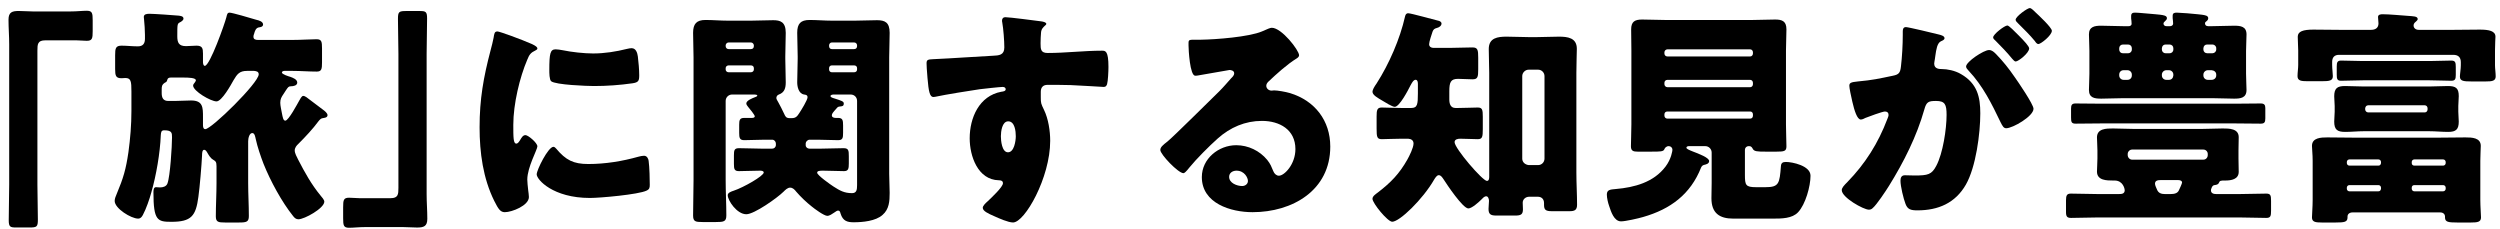 <svg width="218" height="20" viewBox="0 0 218 20" fill="none" xmlns="http://www.w3.org/2000/svg">
<path d="M206.244 9.442V9.542C206.244 9.682 206.364 9.802 206.504 9.802H211.444C211.584 9.802 211.684 9.682 211.684 9.542V9.442C211.684 9.302 211.584 9.182 211.444 9.182H206.504C206.344 9.182 206.264 9.302 206.244 9.442ZM206.124 7.542H211.824C212.364 7.542 212.904 7.502 213.464 7.502C214.144 7.502 214.404 7.682 214.404 8.382C214.404 8.682 214.364 8.962 214.364 9.242V9.742C214.364 10.022 214.404 10.322 214.404 10.602C214.404 11.282 214.164 11.502 213.484 11.502C212.924 11.502 212.384 11.442 211.824 11.442H206.124C205.584 11.442 205.044 11.502 204.504 11.502C203.824 11.502 203.544 11.322 203.544 10.602C203.544 10.322 203.584 10.022 203.584 9.742V9.242C203.584 8.962 203.544 8.682 203.544 8.402C203.544 7.702 203.804 7.502 204.484 7.502C205.024 7.502 205.584 7.542 206.124 7.542ZM206.044 5.322H211.864C212.504 5.322 213.124 5.282 213.744 5.282C214.104 5.282 214.144 5.442 214.144 5.842V6.542C214.144 6.902 214.084 7.042 213.744 7.042C213.124 7.042 212.504 7.002 211.864 7.002H206.044C205.404 7.002 204.764 7.042 204.144 7.042C203.804 7.042 203.764 6.882 203.764 6.502V5.782C203.764 5.442 203.824 5.282 204.144 5.282C204.784 5.282 205.404 5.322 206.044 5.322ZM210.904 2.602H213.964C214.724 2.602 215.484 2.582 216.244 2.582C217.044 2.582 217.604 2.702 217.604 3.202C217.604 3.342 217.564 3.782 217.564 4.402V5.682C217.564 5.982 217.624 6.362 217.624 6.662C217.624 7.062 217.304 7.102 216.764 7.102H215.484C214.824 7.102 214.504 7.062 214.504 6.682C214.504 6.462 214.584 6.022 214.584 5.682V5.422C214.584 4.982 214.344 4.782 213.924 4.782H203.964C203.564 4.782 203.364 5.002 203.364 5.402V5.662C203.364 6.002 203.424 6.442 203.424 6.642C203.424 7.042 203.124 7.082 202.464 7.082H201.204C200.664 7.082 200.344 7.042 200.344 6.642C200.344 6.342 200.404 5.962 200.404 5.662V4.402C200.404 4.002 200.364 3.662 200.364 3.202C200.364 2.742 200.824 2.582 201.724 2.582C202.484 2.582 203.244 2.602 204.004 2.602H206.764C207.124 2.602 207.404 2.442 207.404 2.042C207.404 1.982 207.364 1.602 207.364 1.482C207.364 1.262 207.604 1.242 207.764 1.242C208.344 1.242 209.364 1.342 209.964 1.382C210.404 1.422 210.824 1.402 210.824 1.662C210.824 1.762 210.724 1.822 210.624 1.922C210.524 2.002 210.464 2.102 210.464 2.222C210.464 2.422 210.624 2.602 210.904 2.602ZM207.624 14.222V14.122C207.624 14.002 207.524 13.902 207.404 13.902H204.864C204.744 13.902 204.644 14.002 204.644 14.122V14.222C204.644 14.342 204.744 14.442 204.864 14.442H207.404C207.524 14.442 207.604 14.362 207.624 14.222ZM207.624 16.462V16.362C207.624 16.242 207.524 16.142 207.404 16.142H204.864C204.744 16.142 204.644 16.242 204.644 16.362V16.462C204.644 16.582 204.744 16.682 204.864 16.682H207.404C207.524 16.682 207.604 16.602 207.624 16.462ZM210.304 16.362V16.462C210.304 16.582 210.404 16.682 210.524 16.682H213.044C213.164 16.682 213.264 16.582 213.264 16.462V16.362C213.264 16.242 213.164 16.142 213.044 16.142H210.524C210.404 16.142 210.304 16.222 210.304 16.362ZM210.304 14.122V14.222C210.304 14.362 210.404 14.442 210.524 14.442H213.044C213.164 14.442 213.264 14.342 213.264 14.222V14.122C213.264 14.002 213.164 13.902 213.044 13.902H210.524C210.404 13.902 210.304 14.002 210.304 14.122ZM212.784 18.522H205.144C204.864 18.522 204.704 18.682 204.704 18.882V18.962C204.704 19.362 204.424 19.402 203.684 19.402H202.444C201.924 19.402 201.604 19.362 201.604 18.962C201.604 18.702 201.664 18.022 201.664 17.442V14.022C201.664 13.442 201.604 13.002 201.604 12.722C201.604 12.002 202.404 11.982 202.944 11.982C203.664 11.982 204.384 12.002 205.104 12.002H212.824C213.544 12.002 214.264 11.982 214.984 11.982C215.544 11.982 216.324 12.002 216.324 12.722C216.324 13.022 216.284 13.462 216.284 14.022V17.442C216.284 17.982 216.344 18.782 216.344 18.962C216.344 19.362 216.024 19.402 215.484 19.402H214.244C213.504 19.402 213.204 19.362 213.204 18.962V18.862C213.204 18.742 213.104 18.522 212.784 18.522Z" fill="black"/>
<path d="M183.256 9.042H194.876C195.636 9.042 196.396 9.022 197.136 9.022C197.436 9.022 197.536 9.142 197.536 9.422V10.322C197.536 10.662 197.456 10.782 197.136 10.782C196.376 10.782 195.636 10.762 194.876 10.762H183.256C182.496 10.762 181.756 10.782 180.996 10.782C180.636 10.782 180.596 10.642 180.596 10.242V9.462C180.596 9.162 180.676 9.022 180.976 9.022C181.736 9.022 182.496 9.042 183.256 9.042ZM192.516 13.522V13.422C192.516 13.222 192.356 13.042 192.136 13.042H185.916C185.716 13.042 185.536 13.222 185.536 13.422V13.522C185.536 13.742 185.716 13.922 185.916 13.922H192.136C192.356 13.922 192.516 13.742 192.516 13.522ZM189.916 15.702H188.436C188.196 15.702 187.916 15.722 187.916 16.022C187.916 16.162 188.036 16.402 188.096 16.542C188.216 16.842 188.476 16.922 188.776 16.922H189.256C189.596 16.922 189.876 16.862 189.996 16.602C190.056 16.482 190.276 16.002 190.276 15.922C190.276 15.742 190.076 15.702 189.916 15.702ZM193.256 16.922H195.276C196.056 16.922 196.836 16.882 197.616 16.882C197.996 16.882 198.036 17.042 198.036 17.522V18.362C198.036 18.842 197.996 19.002 197.616 19.002C196.836 19.002 196.056 18.962 195.276 18.962H182.936C182.156 18.962 181.376 19.002 180.596 19.002C180.256 19.002 180.156 18.882 180.156 18.502V17.462C180.156 17.042 180.236 16.882 180.576 16.882C181.376 16.882 182.156 16.922 182.936 16.922H184.736C184.976 16.922 185.276 16.922 185.276 16.582C185.276 16.482 185.136 15.742 184.396 15.742H184.276C183.716 15.742 182.856 15.742 182.856 14.962C182.856 14.602 182.896 14.262 182.896 13.822V13.122C182.896 12.682 182.856 12.342 182.856 11.982C182.856 11.202 183.676 11.202 184.256 11.202C184.836 11.202 185.436 11.242 186.036 11.242H192.036C192.636 11.242 193.236 11.202 193.816 11.202C194.376 11.202 195.216 11.202 195.216 11.962C195.216 12.302 195.196 12.682 195.196 13.122V13.822C195.196 14.262 195.216 14.642 195.216 14.982C195.216 15.642 194.556 15.742 194.036 15.742C193.616 15.742 193.576 15.742 193.476 15.962C193.416 16.102 193.236 16.122 193.096 16.142C192.956 16.162 192.896 16.262 192.836 16.422C192.796 16.522 192.796 16.542 192.796 16.602C192.796 16.862 193.036 16.922 193.256 16.922ZM189.516 6.582V6.502C189.516 6.302 189.356 6.122 189.136 6.122H188.896C188.696 6.122 188.516 6.302 188.516 6.502V6.582C188.516 6.802 188.696 6.962 188.896 6.962H189.136C189.356 6.962 189.496 6.802 189.516 6.582ZM192.856 6.122H192.516C192.316 6.122 192.136 6.302 192.136 6.502V6.582C192.136 6.802 192.316 6.962 192.516 6.962H192.856C193.076 6.962 193.256 6.802 193.256 6.582V6.502C193.256 6.282 193.076 6.142 192.856 6.122ZM192.136 4.202V4.322C192.136 4.502 192.276 4.642 192.456 4.642H192.936C193.096 4.642 193.256 4.502 193.256 4.322V4.202C193.256 4.022 193.096 3.882 192.936 3.882H192.456C192.276 3.882 192.156 4.002 192.136 4.202ZM188.516 4.202V4.322C188.516 4.502 188.656 4.642 188.836 4.642H189.196C189.376 4.642 189.516 4.502 189.516 4.322V4.202C189.516 4.022 189.376 3.882 189.196 3.882H188.836C188.656 3.882 188.536 4.002 188.516 4.202ZM185.116 4.642H185.576C185.756 4.642 185.896 4.502 185.896 4.322V4.202C185.896 4.022 185.756 3.882 185.576 3.882H185.116C184.936 3.882 184.796 4.022 184.796 4.202V4.322C184.796 4.502 184.916 4.642 185.116 4.642ZM185.516 6.122H185.176C184.956 6.122 184.796 6.282 184.796 6.502V6.582C184.796 6.802 184.976 6.962 185.176 6.962H185.516C185.736 6.962 185.896 6.802 185.896 6.582V6.502C185.896 6.302 185.736 6.122 185.516 6.122ZM192.536 2.282H192.936C193.556 2.282 194.176 2.242 194.816 2.242C195.376 2.242 195.896 2.302 195.896 3.002C195.896 3.462 195.856 3.942 195.856 4.442V6.422C195.856 6.942 195.896 7.462 195.896 7.842C195.896 8.542 195.376 8.602 194.816 8.602C194.176 8.602 193.556 8.562 192.936 8.562H185.116C184.496 8.562 183.856 8.602 183.236 8.602C182.656 8.602 182.156 8.542 182.156 7.842C182.156 7.462 182.196 6.942 182.196 6.422V4.442C182.196 3.902 182.156 3.402 182.156 3.002C182.156 2.322 182.656 2.242 183.216 2.242C183.836 2.242 184.476 2.282 185.116 2.282H185.616C185.836 2.282 185.876 2.142 185.876 2.082C185.876 1.982 185.856 1.702 185.836 1.602V1.402C185.836 1.142 185.976 1.102 186.196 1.102C186.476 1.102 187.636 1.222 187.956 1.242C188.176 1.262 188.216 1.262 188.356 1.282C188.656 1.322 188.956 1.362 188.956 1.582C188.956 1.702 188.876 1.762 188.796 1.842C188.736 1.902 188.656 1.962 188.656 2.062C188.656 2.142 188.716 2.282 188.916 2.282H189.216C189.436 2.282 189.496 2.142 189.496 2.062C189.496 2.002 189.476 1.662 189.456 1.582V1.382C189.456 1.142 189.596 1.102 189.816 1.102C190.096 1.102 191.316 1.202 191.636 1.242C191.776 1.262 191.836 1.262 191.996 1.282C192.276 1.322 192.556 1.362 192.556 1.582C192.556 1.682 192.516 1.762 192.416 1.842C192.336 1.902 192.276 1.942 192.276 2.042C192.276 2.162 192.356 2.282 192.536 2.282Z" fill="black"/>
<path d="M173.442 4.363C173.702 4.363 173.882 4.543 174.062 4.723C174.662 5.343 175.162 5.963 175.682 6.723C175.982 7.143 177.322 9.103 177.322 9.483C177.322 10.143 175.502 11.183 174.942 11.183C174.722 11.183 174.622 11.003 174.442 10.643C173.682 9.063 172.922 7.503 171.662 6.163C171.562 6.063 171.442 5.923 171.442 5.803C171.442 5.383 172.982 4.363 173.442 4.363ZM177.002 0.703C177.142 0.703 177.422 1.003 177.482 1.063C177.762 1.323 178.922 2.403 178.922 2.683C178.922 3.083 177.962 3.843 177.742 3.843C177.622 3.843 177.502 3.683 177.442 3.583C177.002 3.043 176.482 2.543 175.982 2.043C175.902 1.963 175.762 1.843 175.762 1.723C175.762 1.443 176.782 0.703 177.002 0.703ZM175.042 2.223C175.182 2.223 175.662 2.723 176.022 3.083C176.542 3.603 176.942 4.043 176.942 4.223C176.942 4.623 176.002 5.363 175.762 5.363C175.682 5.363 175.562 5.243 175.462 5.123C175.022 4.583 174.522 4.063 174.022 3.563C173.902 3.463 173.802 3.363 173.802 3.263C173.802 2.983 174.802 2.223 175.042 2.223ZM165.922 3.043V2.743C165.922 2.543 165.962 2.363 166.202 2.363C166.402 2.363 168.662 2.903 169.042 3.003C169.202 3.043 169.562 3.123 169.562 3.323C169.562 3.463 169.422 3.523 169.242 3.603C168.922 3.763 168.842 4.303 168.762 4.863L168.722 5.143C168.702 5.263 168.662 5.483 168.662 5.543C168.662 6.003 169.082 6.023 169.342 6.023C169.782 6.023 170.462 6.143 171.002 6.463C172.422 7.283 172.682 8.463 172.682 9.883C172.682 11.643 172.302 14.563 171.422 16.103C170.502 17.703 169.022 18.343 167.202 18.343C166.622 18.343 166.342 18.263 166.162 17.783C165.982 17.323 165.722 16.243 165.722 15.763C165.722 15.503 165.802 15.283 166.102 15.283C166.382 15.283 166.662 15.303 166.942 15.303C168.122 15.303 168.442 15.223 168.842 14.463C169.422 13.383 169.742 11.243 169.742 10.023C169.742 9.103 169.602 8.803 168.822 8.803C168.162 8.803 167.982 8.883 167.802 9.543C167.142 11.883 166.002 14.143 164.722 16.203C164.462 16.623 163.642 17.863 163.302 18.143C163.202 18.243 163.102 18.283 162.962 18.283C162.502 18.283 160.602 17.223 160.602 16.583C160.602 16.383 160.782 16.183 161.102 15.863C162.642 14.283 163.782 12.483 164.582 10.363C164.622 10.263 164.682 10.123 164.682 10.023C164.682 9.823 164.562 9.723 164.362 9.723C164.162 9.723 162.902 10.183 162.662 10.283C162.542 10.343 162.402 10.423 162.262 10.423C161.942 10.423 161.702 9.643 161.522 8.863C161.402 8.343 161.262 7.683 161.262 7.483C161.262 7.223 161.402 7.163 162.002 7.103C163.302 6.983 163.822 6.863 165.062 6.603C165.582 6.503 165.702 6.343 165.762 5.803C165.862 4.983 165.922 3.883 165.922 3.043Z" fill="black"/>
<path d="M148.337 14.603C147.417 16.943 145.657 18.243 143.277 18.923C142.877 19.043 141.737 19.303 141.357 19.303C140.737 19.303 140.477 18.443 140.317 17.963C140.217 17.683 140.117 17.263 140.117 16.963C140.117 16.543 140.417 16.523 140.897 16.483C142.517 16.343 144.197 15.903 145.237 14.523C145.737 13.863 145.837 13.143 145.837 13.063C145.837 12.883 145.697 12.743 145.517 12.743C145.297 12.743 145.177 12.903 145.137 13.003C145.057 13.223 144.797 13.223 143.977 13.223H142.797C142.437 13.223 142.217 13.163 142.217 12.763C142.217 12.263 142.257 11.523 142.257 10.843V4.403C142.257 3.783 142.237 3.183 142.237 2.563C142.237 1.883 142.557 1.703 143.197 1.703C143.877 1.703 144.557 1.743 145.237 1.743H152.777C153.437 1.743 154.117 1.703 154.797 1.703C155.397 1.703 155.777 1.843 155.777 2.563C155.777 3.183 155.737 3.783 155.737 4.403V10.843C155.737 11.543 155.777 12.263 155.777 12.763C155.777 13.183 155.577 13.223 154.917 13.223H153.957C153.237 13.223 152.977 13.203 152.857 13.003C152.777 12.863 152.717 12.743 152.537 12.743H152.477C152.297 12.743 152.157 12.883 152.157 13.063V15.243C152.157 16.143 152.217 16.323 153.137 16.323H153.937C155.137 16.323 155.177 16.003 155.297 14.483C155.317 14.203 155.457 14.123 155.737 14.123C156.277 14.123 157.877 14.443 157.877 15.323C157.877 16.243 157.437 17.823 156.797 18.503C156.277 19.063 155.357 19.063 154.557 19.063H151.137C149.937 19.063 149.237 18.583 149.237 17.283C149.237 16.983 149.257 16.303 149.257 15.943V13.303C149.257 13.003 149.017 12.743 148.697 12.743H147.317C147.237 12.743 147.057 12.743 147.057 12.883C147.057 12.983 147.297 13.083 147.597 13.203C148.117 13.403 149.037 13.743 149.037 14.043C149.037 14.283 148.757 14.343 148.577 14.383C148.457 14.423 148.397 14.483 148.337 14.603ZM145.137 4.563V4.663C145.137 4.803 145.237 4.923 145.397 4.923H152.617C152.757 4.923 152.857 4.803 152.857 4.663V4.563C152.857 4.423 152.757 4.303 152.617 4.303H145.397C145.257 4.303 145.137 4.423 145.137 4.563ZM145.137 7.223V7.343C145.137 7.483 145.257 7.603 145.397 7.603H152.617C152.757 7.603 152.857 7.483 152.857 7.343V7.223C152.857 7.083 152.757 6.963 152.617 6.963H145.397C145.237 6.963 145.137 7.083 145.137 7.223ZM145.137 9.983V10.083C145.137 10.243 145.257 10.343 145.397 10.343H152.617C152.757 10.343 152.857 10.243 152.857 10.083V9.983C152.857 9.823 152.757 9.723 152.617 9.723H145.397C145.237 9.723 145.137 9.823 145.137 9.983Z" fill="black"/>
<path d="M122.8 12.096H122.2C121.5 12.096 120.92 12.136 120.5 12.136C120.08 12.136 120.04 11.956 120.04 11.216V10.156C120.04 9.616 120.08 9.376 120.48 9.376C120.9 9.376 121.6 9.416 122.2 9.416H123.06C123.6 9.416 123.64 9.096 123.64 8.136V7.316C123.64 7.196 123.62 6.956 123.44 6.956C123.24 6.956 123.08 7.296 122.98 7.476C122.8 7.836 122.04 9.316 121.62 9.316C121.4 9.316 120.74 8.896 120.54 8.776C120.14 8.536 119.68 8.296 119.68 7.996C119.68 7.836 119.84 7.556 120.04 7.276C121.12 5.596 122.08 3.396 122.52 1.436C122.56 1.296 122.6 1.156 122.8 1.156C123.04 1.156 124.96 1.696 125.38 1.796C125.52 1.816 125.7 1.896 125.7 2.056C125.7 2.256 125.48 2.396 125.3 2.436C125.08 2.496 125 2.556 124.92 2.756C124.84 2.996 124.62 3.636 124.62 3.856C124.62 4.076 124.8 4.176 125 4.176H126.4C127.06 4.176 127.74 4.136 128.4 4.136C128.86 4.136 128.9 4.356 128.9 5.036V6.036C128.9 6.716 128.86 6.916 128.4 6.916C127.98 6.916 127.56 6.876 127.14 6.876C126.5 6.876 126.38 7.176 126.38 7.956V8.676C126.38 9.036 126.48 9.416 126.92 9.416H127.14C127.74 9.416 128.46 9.376 128.86 9.376C129.26 9.376 129.3 9.576 129.3 10.176V11.256C129.3 11.936 129.26 12.136 128.86 12.136C128.38 12.136 127.88 12.096 127.34 12.096C127.14 12.096 126.84 12.136 126.84 12.396C126.84 12.936 129.28 15.776 129.66 15.776C129.84 15.776 129.86 15.556 129.86 15.416V6.356C129.86 5.656 129.82 4.976 129.82 4.276C129.82 3.296 130.6 3.196 131.38 3.196C132.02 3.196 132.66 3.236 133.28 3.236H134.04C134.66 3.236 135.3 3.196 135.94 3.196C136.7 3.196 137.5 3.296 137.5 4.256C137.5 4.676 137.46 5.496 137.46 6.356V15.036C137.46 15.996 137.52 16.976 137.52 17.856C137.52 18.336 137.28 18.416 136.86 18.416H135.32C134.78 18.416 134.64 18.296 134.64 17.856V17.716C134.64 17.336 134.4 17.156 134.1 17.156H133.34C133.04 17.156 132.78 17.376 132.78 17.676C132.78 17.876 132.8 18.076 132.8 18.256C132.8 18.696 132.62 18.796 132.14 18.796H130.46C129.96 18.796 129.8 18.656 129.8 18.216C129.8 17.976 129.84 17.736 129.84 17.516C129.84 17.376 129.78 17.116 129.6 17.116C129.42 17.116 129.28 17.296 129.16 17.416C128.94 17.636 128.34 18.176 128.04 18.176C127.56 18.176 126.16 16.076 125.88 15.636C125.78 15.496 125.66 15.276 125.46 15.276C125.28 15.276 125.14 15.536 125.06 15.656C124.06 17.396 122.04 19.336 121.4 19.336C121 19.336 119.68 17.716 119.68 17.336C119.68 17.096 119.98 16.916 120.16 16.776C121.28 15.916 122.02 15.156 122.72 13.916C122.9 13.596 123.26 12.876 123.26 12.516C123.26 12.236 123.06 12.116 122.8 12.096ZM133.3 14.396H134.12C134.44 14.396 134.68 14.136 134.68 13.836V6.636C134.68 6.336 134.44 6.076 134.12 6.076H133.3C133 6.076 132.74 6.336 132.74 6.636V13.836C132.74 14.136 132.98 14.356 133.3 14.396Z" fill="black"/>
<path d="M110.9 2.422C111.76 2.422 113.28 4.382 113.28 4.822C113.28 4.942 113.16 5.042 113.06 5.102C112.22 5.622 111.32 6.442 110.6 7.122C110.5 7.222 110.42 7.342 110.42 7.482C110.42 7.722 110.64 7.902 110.88 7.902C110.94 7.902 111.02 7.882 111.1 7.882C111.4 7.882 112.1 8.002 112.5 8.122C114.66 8.782 116 10.522 116 12.782C116 16.602 112.7 18.502 109.22 18.502C107.34 18.502 104.8 17.742 104.8 15.442C104.8 13.842 106.26 12.662 107.8 12.662C108.84 12.662 109.84 13.142 110.5 13.942C110.8 14.322 110.86 14.522 111.04 14.942C111.12 15.142 111.3 15.322 111.52 15.322C112 15.322 112.96 14.322 112.96 13.002C112.96 11.302 111.58 10.542 110.04 10.542C108.58 10.542 107.28 11.102 106.18 12.082C105.46 12.722 104.32 13.862 103.72 14.602C103.44 14.962 103.28 15.102 103.2 15.102C102.74 15.102 101.18 13.462 101.18 13.082C101.18 12.842 101.38 12.662 101.8 12.342C102.3 11.942 105.62 8.642 106.32 7.962C106.7 7.582 107 7.222 107.34 6.842C107.48 6.702 107.62 6.582 107.62 6.382C107.62 6.142 107.3 6.102 107.22 6.102C107.16 6.102 104.98 6.502 104.46 6.582C104.38 6.602 104.3 6.602 104.22 6.602C103.76 6.602 103.64 4.342 103.64 3.962V3.762C103.64 3.462 103.7 3.462 104.28 3.462H104.74C106.04 3.442 108.9 3.222 110.04 2.742C110.54 2.522 110.76 2.422 110.9 2.422ZM108.82 15.782C108.82 15.502 108.52 14.882 107.82 14.882C107.5 14.882 107.18 15.062 107.18 15.422C107.18 15.962 107.86 16.222 108.32 16.222C108.58 16.222 108.82 16.042 108.82 15.782Z" fill="black"/>
<path d="M87.677 1.5C88.037 1.5 90.317 1.8 90.777 1.86C90.937 1.88 91.237 1.94 91.237 2.08C91.237 2.14 91.177 2.2 91.097 2.26C90.977 2.38 90.797 2.52 90.777 2.86C90.757 3.06 90.737 3.48 90.737 3.78C90.737 4.3 90.757 4.62 91.357 4.62C92.937 4.62 94.517 4.42 96.097 4.42C96.397 4.42 96.657 4.44 96.657 5.84C96.657 6.22 96.617 7.08 96.537 7.34C96.477 7.5 96.417 7.58 96.237 7.58C96.137 7.58 93.977 7.44 93.357 7.42C92.697 7.4 92.017 7.4 91.337 7.4C90.957 7.4 90.757 7.62 90.757 8V8.48C90.757 9 90.777 9.04 91.037 9.58C91.417 10.36 91.577 11.42 91.577 12.28C91.577 15.5 89.357 19.4 88.337 19.4C87.917 19.4 87.117 19.04 86.717 18.86C86.157 18.62 85.697 18.4 85.697 18.12C85.697 17.94 85.957 17.7 86.117 17.56C86.497 17.2 87.457 16.3 87.457 15.98C87.457 15.76 87.277 15.72 87.097 15.72C85.257 15.68 84.557 13.6 84.557 12.06C84.557 10.28 85.377 8.36 87.317 8C87.457 7.98 87.697 7.96 87.697 7.78C87.697 7.68 87.617 7.58 87.437 7.58C87.217 7.58 85.757 7.74 85.437 7.78C84.957 7.84 82.157 8.3 81.757 8.4C81.637 8.42 81.497 8.46 81.397 8.46C81.077 8.46 80.977 8 80.877 6.8C80.817 6.14 80.797 5.68 80.797 5.52C80.797 5.22 80.897 5.18 81.377 5.16C83.197 5.08 84.997 4.94 86.597 4.86C87.117 4.84 87.577 4.8 87.577 4.14C87.577 3.58 87.497 2.5 87.397 1.96C87.377 1.88 87.377 1.84 87.377 1.8C87.377 1.66 87.437 1.5 87.677 1.5ZM87.917 10.58C87.377 10.58 87.277 11.48 87.277 11.88C87.277 12.24 87.357 13.28 87.897 13.28C88.437 13.28 88.577 12.28 88.577 11.88C88.577 11.46 88.497 10.58 87.917 10.58Z" fill="black"/>
<path d="M66.397 12.962H67.338C67.517 12.962 67.657 12.822 67.657 12.642V12.522C67.657 12.342 67.517 12.182 67.338 12.182H66.677C66.097 12.182 65.498 12.222 64.897 12.222C64.498 12.222 64.457 12.022 64.457 11.582V10.882C64.457 10.482 64.498 10.282 64.897 10.282H65.578C65.737 10.282 65.817 10.222 65.817 10.142C65.817 10.022 65.358 9.462 65.237 9.322C65.157 9.222 65.078 9.122 65.078 9.022C65.078 8.762 65.618 8.562 65.817 8.482C65.877 8.462 66.037 8.402 66.037 8.342C66.037 8.262 65.957 8.242 65.618 8.242H63.837C63.538 8.242 63.278 8.482 63.278 8.802V15.702C63.278 16.742 63.337 17.762 63.337 18.782C63.337 19.322 63.117 19.362 62.417 19.362H61.278C60.638 19.362 60.438 19.322 60.438 18.782C60.438 17.762 60.477 16.742 60.477 15.702V5.002C60.477 4.282 60.438 3.582 60.438 2.862C60.438 2.082 60.737 1.742 61.517 1.742C62.178 1.742 62.818 1.802 63.458 1.802H65.498C66.138 1.802 66.778 1.762 67.418 1.762C68.037 1.762 68.517 1.902 68.517 2.862C68.517 3.542 68.478 4.222 68.478 4.922V5.122C68.478 5.802 68.517 6.482 68.517 7.182C68.517 7.662 68.418 8.062 67.918 8.242C67.797 8.282 67.698 8.402 67.698 8.542C67.698 8.642 67.778 8.762 67.858 8.902C67.978 9.102 68.257 9.662 68.377 9.922C68.478 10.142 68.537 10.302 68.858 10.302H69.037C69.397 10.302 69.517 10.142 69.698 9.862C69.858 9.622 70.418 8.722 70.418 8.482C70.418 8.282 70.257 8.262 70.118 8.242C69.638 8.162 69.517 7.562 69.517 7.182C69.517 6.482 69.558 5.802 69.558 5.122V4.922C69.558 4.222 69.517 3.542 69.517 2.862C69.517 2.062 69.817 1.742 70.597 1.742C71.237 1.742 71.897 1.802 72.537 1.802H74.558C75.198 1.802 75.838 1.762 76.478 1.762C77.157 1.762 77.578 1.942 77.578 2.862C77.578 3.582 77.537 4.282 77.537 5.002V15.162C77.537 15.722 77.578 16.262 77.578 16.822C77.578 17.542 77.537 18.242 76.957 18.742C76.358 19.282 75.218 19.382 74.438 19.382C73.897 19.382 73.498 19.282 73.297 18.622C73.257 18.462 73.218 18.362 73.078 18.362C72.998 18.362 72.877 18.442 72.737 18.542C72.558 18.662 72.338 18.822 72.138 18.822C71.858 18.822 71.017 18.202 70.778 18.002C70.317 17.642 69.817 17.162 69.438 16.722C69.297 16.542 69.138 16.362 68.897 16.362C68.677 16.362 68.478 16.562 68.317 16.722C67.797 17.242 65.778 18.682 65.078 18.682C64.257 18.682 63.458 17.482 63.458 17.022C63.458 16.802 63.758 16.702 63.998 16.622C64.838 16.342 66.597 15.342 66.597 15.042C66.597 14.902 66.397 14.882 66.297 14.882C65.677 14.882 65.058 14.922 64.438 14.922C64.037 14.922 63.998 14.742 63.998 14.282V13.542C63.998 13.102 64.037 12.922 64.438 12.922C65.097 12.922 65.757 12.962 66.397 12.962ZM72.938 9.462C72.638 9.802 72.537 9.902 72.537 10.062C72.537 10.242 72.737 10.282 72.877 10.282H73.078C73.478 10.282 73.517 10.482 73.517 10.942V11.582C73.517 12.042 73.478 12.222 73.078 12.222C72.478 12.222 71.897 12.182 71.297 12.182H70.597C70.418 12.182 70.257 12.362 70.257 12.502V12.662C70.257 12.842 70.418 12.962 70.578 12.962H71.597C72.257 12.962 72.897 12.922 73.558 12.922C73.998 12.922 74.017 13.122 74.017 13.642V14.262C74.017 14.702 73.978 14.922 73.597 14.922C72.978 14.922 72.377 14.882 71.757 14.882C71.457 14.882 71.257 14.902 71.257 15.062C71.257 15.282 72.457 16.122 72.677 16.262C73.237 16.622 73.618 16.842 74.297 16.842C74.698 16.842 74.737 16.542 74.737 16.142V8.802C74.737 8.482 74.498 8.242 74.177 8.242H72.698C72.618 8.242 72.418 8.262 72.418 8.382C72.418 8.462 72.537 8.522 72.817 8.602C73.377 8.782 73.578 8.842 73.578 9.022C73.578 9.262 73.438 9.262 73.278 9.282C73.078 9.302 73.058 9.322 72.938 9.462ZM65.737 4.022V3.962C65.737 3.822 65.618 3.702 65.478 3.702H63.538C63.398 3.702 63.278 3.822 63.278 3.962V4.022C63.278 4.182 63.398 4.282 63.538 4.282H65.478C65.638 4.282 65.737 4.182 65.737 4.022ZM65.737 6.062V5.942C65.737 5.802 65.638 5.702 65.478 5.702H63.538C63.398 5.702 63.278 5.802 63.278 5.942V6.062C63.278 6.202 63.398 6.302 63.538 6.302H65.478C65.618 6.302 65.737 6.202 65.737 6.062ZM74.737 4.022V3.962C74.737 3.822 74.638 3.702 74.478 3.702H72.537C72.397 3.702 72.297 3.822 72.297 3.962V4.022C72.297 4.182 72.397 4.282 72.537 4.282H74.478C74.638 4.282 74.737 4.182 74.737 4.022ZM74.737 6.062V5.942C74.737 5.802 74.638 5.702 74.478 5.702H72.537C72.397 5.702 72.297 5.802 72.297 5.942V6.062C72.297 6.202 72.397 6.302 72.537 6.302H74.478C74.638 6.302 74.737 6.202 74.737 6.062Z" fill="black"/>
<path d="M41.82 11.102C41.82 8.642 42.16 6.742 42.78 4.382C42.88 4.002 42.98 3.622 43.04 3.302C43.1 2.922 43.12 2.742 43.38 2.742C43.56 2.742 45.48 3.442 46.34 3.822C46.74 4.002 46.86 4.122 46.86 4.222C46.86 4.302 46.8 4.342 46.72 4.382C46.26 4.602 46.16 4.762 45.98 5.202C45.32 6.742 44.76 9.062 44.76 10.882C44.76 11.982 44.76 12.522 45.02 12.522C45.16 12.522 45.26 12.362 45.36 12.202C45.48 12.002 45.6 11.782 45.82 11.782C46.06 11.782 46.86 12.462 46.86 12.762C46.86 13.042 45.98 14.582 45.98 15.662C45.98 15.802 46.02 16.302 46.06 16.602C46.08 16.722 46.12 17.062 46.12 17.182C46.12 17.922 44.64 18.502 44.02 18.502C43.64 18.502 43.46 18.242 43.1 17.522C42.12 15.542 41.82 13.302 41.82 11.102ZM47.9 6.122C47.9 4.642 47.98 4.302 48.46 4.302C48.58 4.302 48.9 4.342 49.08 4.382C49.84 4.542 50.94 4.662 51.72 4.662C52.72 4.662 53.72 4.502 54.68 4.262C54.86 4.222 54.96 4.202 55.08 4.202C55.46 4.202 55.58 4.622 55.62 4.922C55.68 5.422 55.74 6.062 55.74 6.562C55.74 7.042 55.68 7.182 55.16 7.262C54.04 7.422 52.92 7.502 51.8 7.502C51.2 7.502 48.44 7.402 48.06 7.082C47.9 6.942 47.9 6.342 47.9 6.122ZM48.26 12.802C48.36 12.802 48.44 12.902 48.5 12.962C49.34 13.962 50 14.302 51.3 14.302C52.78 14.302 54.26 14.062 55.68 13.662C55.82 13.622 56.02 13.582 56.16 13.582C56.42 13.582 56.54 13.842 56.56 14.022C56.64 14.562 56.66 15.702 56.66 16.102C56.66 16.362 56.64 16.502 56.38 16.622C55.68 16.962 52.34 17.262 51.44 17.262C48.22 17.262 46.8 15.662 46.8 15.202C46.8 14.822 47.8 12.802 48.26 12.802Z" fill="black"/>
<path d="M35.142 19.801H31.862C31.302 19.801 30.842 19.861 30.442 19.861C29.962 19.861 29.922 19.661 29.922 19.021V18.081C29.922 17.441 29.962 17.241 30.442 17.241C30.742 17.241 31.042 17.281 31.322 17.281H34.062C34.722 17.281 34.742 16.941 34.742 16.381V4.701C34.742 3.681 34.702 2.681 34.702 1.661C34.702 1.021 34.782 0.961 35.442 0.961H36.602C37.122 0.961 37.242 1.021 37.242 1.601C37.242 2.641 37.202 3.661 37.202 4.701V16.941C37.202 17.661 37.262 18.361 37.262 19.081C37.262 19.741 36.942 19.841 36.362 19.841C35.942 19.841 35.542 19.801 35.142 19.801Z" fill="black"/>
<path d="M22.16 6.182H21.54C20.88 6.182 20.68 6.462 20.36 7.002C20.14 7.402 19.34 8.842 18.88 8.842C18.38 8.842 16.84 7.942 16.84 7.462C16.84 7.362 16.92 7.282 16.98 7.202C17.02 7.142 17.08 7.062 17.08 7.002C17.08 6.782 16.46 6.762 15.98 6.762H14.9C14.74 6.762 14.62 6.802 14.58 6.982C14.54 7.122 14.52 7.142 14.36 7.222C14.1 7.402 14.1 7.562 14.1 7.842V8.122C14.1 8.502 14.22 8.802 14.66 8.802H15.28C15.74 8.802 16.2 8.762 16.66 8.762C17.7 8.762 17.7 9.362 17.7 10.222V10.902C17.7 11.042 17.72 11.262 17.9 11.262C18.44 11.262 22.56 7.222 22.56 6.482C22.56 6.242 22.36 6.202 22.16 6.182ZM27.78 10.562C27.28 11.242 26.64 11.922 26.04 12.522C25.86 12.682 25.7 12.882 25.7 13.122C25.7 13.362 25.88 13.682 26 13.922C26.58 15.042 27.14 16.062 27.96 17.062C28.06 17.182 28.28 17.422 28.28 17.582C28.28 18.162 26.54 19.122 26.02 19.122C25.82 19.122 25.68 19.002 25.56 18.842C24.58 17.622 23.58 15.782 22.98 14.282C22.74 13.662 22.44 12.782 22.3 12.122C22.26 11.962 22.22 11.602 22 11.602C21.74 11.602 21.64 12.062 21.64 12.322V15.962C21.64 16.922 21.7 17.882 21.7 18.842C21.7 19.342 21.5 19.402 20.86 19.402H19.62C19.04 19.402 18.82 19.362 18.82 18.862C18.82 17.902 18.88 16.922 18.88 15.962V14.502C18.88 14.102 18.8 14.062 18.58 13.922C18.34 13.782 18.2 13.522 18.06 13.282C18 13.182 17.92 13.062 17.8 13.062C17.62 13.062 17.62 13.422 17.62 13.542C17.58 14.402 17.42 16.302 17.3 17.162C17.08 18.842 16.68 19.342 14.94 19.342C13.74 19.342 13.38 19.242 13.38 16.782C13.38 16.622 13.38 16.322 13.6 16.322C13.66 16.322 13.8 16.342 13.96 16.342C14.22 16.342 14.5 16.262 14.6 16.002C14.84 15.382 15 12.722 15 11.982C15 11.602 15 11.362 14.32 11.362C14.06 11.362 14.04 11.522 14.02 11.802C13.96 13.342 13.62 15.302 13.2 16.762C13.04 17.362 12.74 18.222 12.46 18.742C12.36 18.922 12.26 19.062 12.04 19.062C11.44 19.062 10 18.182 10 17.522C10 17.302 10.1 17.102 10.18 16.902C10.76 15.522 10.98 14.762 11.2 13.262C11.36 12.082 11.46 10.882 11.46 9.682V7.982C11.46 7.082 11.42 6.802 10.92 6.802C10.82 6.802 10.72 6.822 10.6 6.822C10.1 6.822 10.04 6.602 10.04 6.022V4.822C10.04 4.222 10.08 3.982 10.6 3.982C11.04 3.982 11.56 4.042 12.02 4.042C12.46 4.042 12.64 3.802 12.64 3.382V3.042C12.64 2.642 12.6 2.082 12.56 1.682C12.56 1.622 12.54 1.542 12.54 1.482C12.54 1.222 12.82 1.202 13.04 1.202C13.4 1.202 15.14 1.322 15.56 1.362C15.72 1.382 16 1.402 16 1.622C16 1.762 15.82 1.882 15.7 1.942C15.46 2.062 15.46 2.102 15.46 3.162C15.46 3.702 15.58 4.022 16.22 4.022C16.52 4.022 16.86 3.982 17.14 3.982C17.64 3.982 17.7 4.222 17.7 4.662V5.402C17.7 5.502 17.72 5.742 17.86 5.742C18.3 5.742 19.6 2.062 19.74 1.502C19.8 1.262 19.82 1.102 20.02 1.102C20.24 1.102 21.88 1.582 22.2 1.682C22.24 1.702 22.3 1.702 22.34 1.722C22.6 1.782 22.94 1.882 22.94 2.142C22.94 2.362 22.62 2.382 22.6 2.382C22.3 2.422 22.22 2.722 22.16 2.942C22.12 3.022 22.1 3.122 22.1 3.202C22.1 3.442 22.3 3.482 22.5 3.482H25.52C26.28 3.482 27.06 3.422 27.6 3.422C28.04 3.422 28.08 3.622 28.08 4.222V5.442C28.08 6.022 28.04 6.242 27.62 6.242C26.92 6.242 26.22 6.182 25.52 6.182H24.8C24.72 6.182 24.58 6.222 24.58 6.322C24.58 6.482 25.18 6.662 25.32 6.702C25.54 6.782 25.92 6.922 25.92 7.202C25.92 7.462 25.58 7.522 25.38 7.522C25.16 7.522 25.12 7.602 24.94 7.862C24.88 7.962 24.82 8.062 24.72 8.202C24.54 8.462 24.44 8.642 24.44 8.962C24.44 9.222 24.54 9.622 24.58 9.862C24.66 10.262 24.7 10.522 24.88 10.522C25.16 10.522 25.94 9.042 26.1 8.762C26.16 8.662 26.3 8.362 26.44 8.362C26.6 8.362 26.82 8.542 27.02 8.702C27.56 9.102 27.88 9.342 28.16 9.562C28.3 9.662 28.56 9.862 28.56 10.042C28.56 10.282 28.22 10.282 28.14 10.302C27.98 10.322 27.88 10.442 27.78 10.562Z" fill="black"/>
<path d="M2.862 0.998H6.142C6.702 0.998 7.162 0.938 7.562 0.938C8.042 0.938 8.082 1.137 8.082 1.778V2.717C8.082 3.357 8.042 3.558 7.562 3.558C7.262 3.558 6.962 3.518 6.682 3.518H3.942C3.282 3.518 3.262 3.857 3.262 4.418V16.098C3.262 17.117 3.302 18.117 3.302 19.137C3.302 19.777 3.222 19.837 2.562 19.837H1.402C0.882 19.837 0.762 19.777 0.762 19.198C0.762 18.157 0.802 17.137 0.802 16.098V3.857C0.802 3.138 0.742 2.438 0.742 1.718C0.742 1.058 1.062 0.958 1.642 0.958C2.062 0.958 2.462 0.998 2.862 0.998Z" fill="black"/>
</svg>
